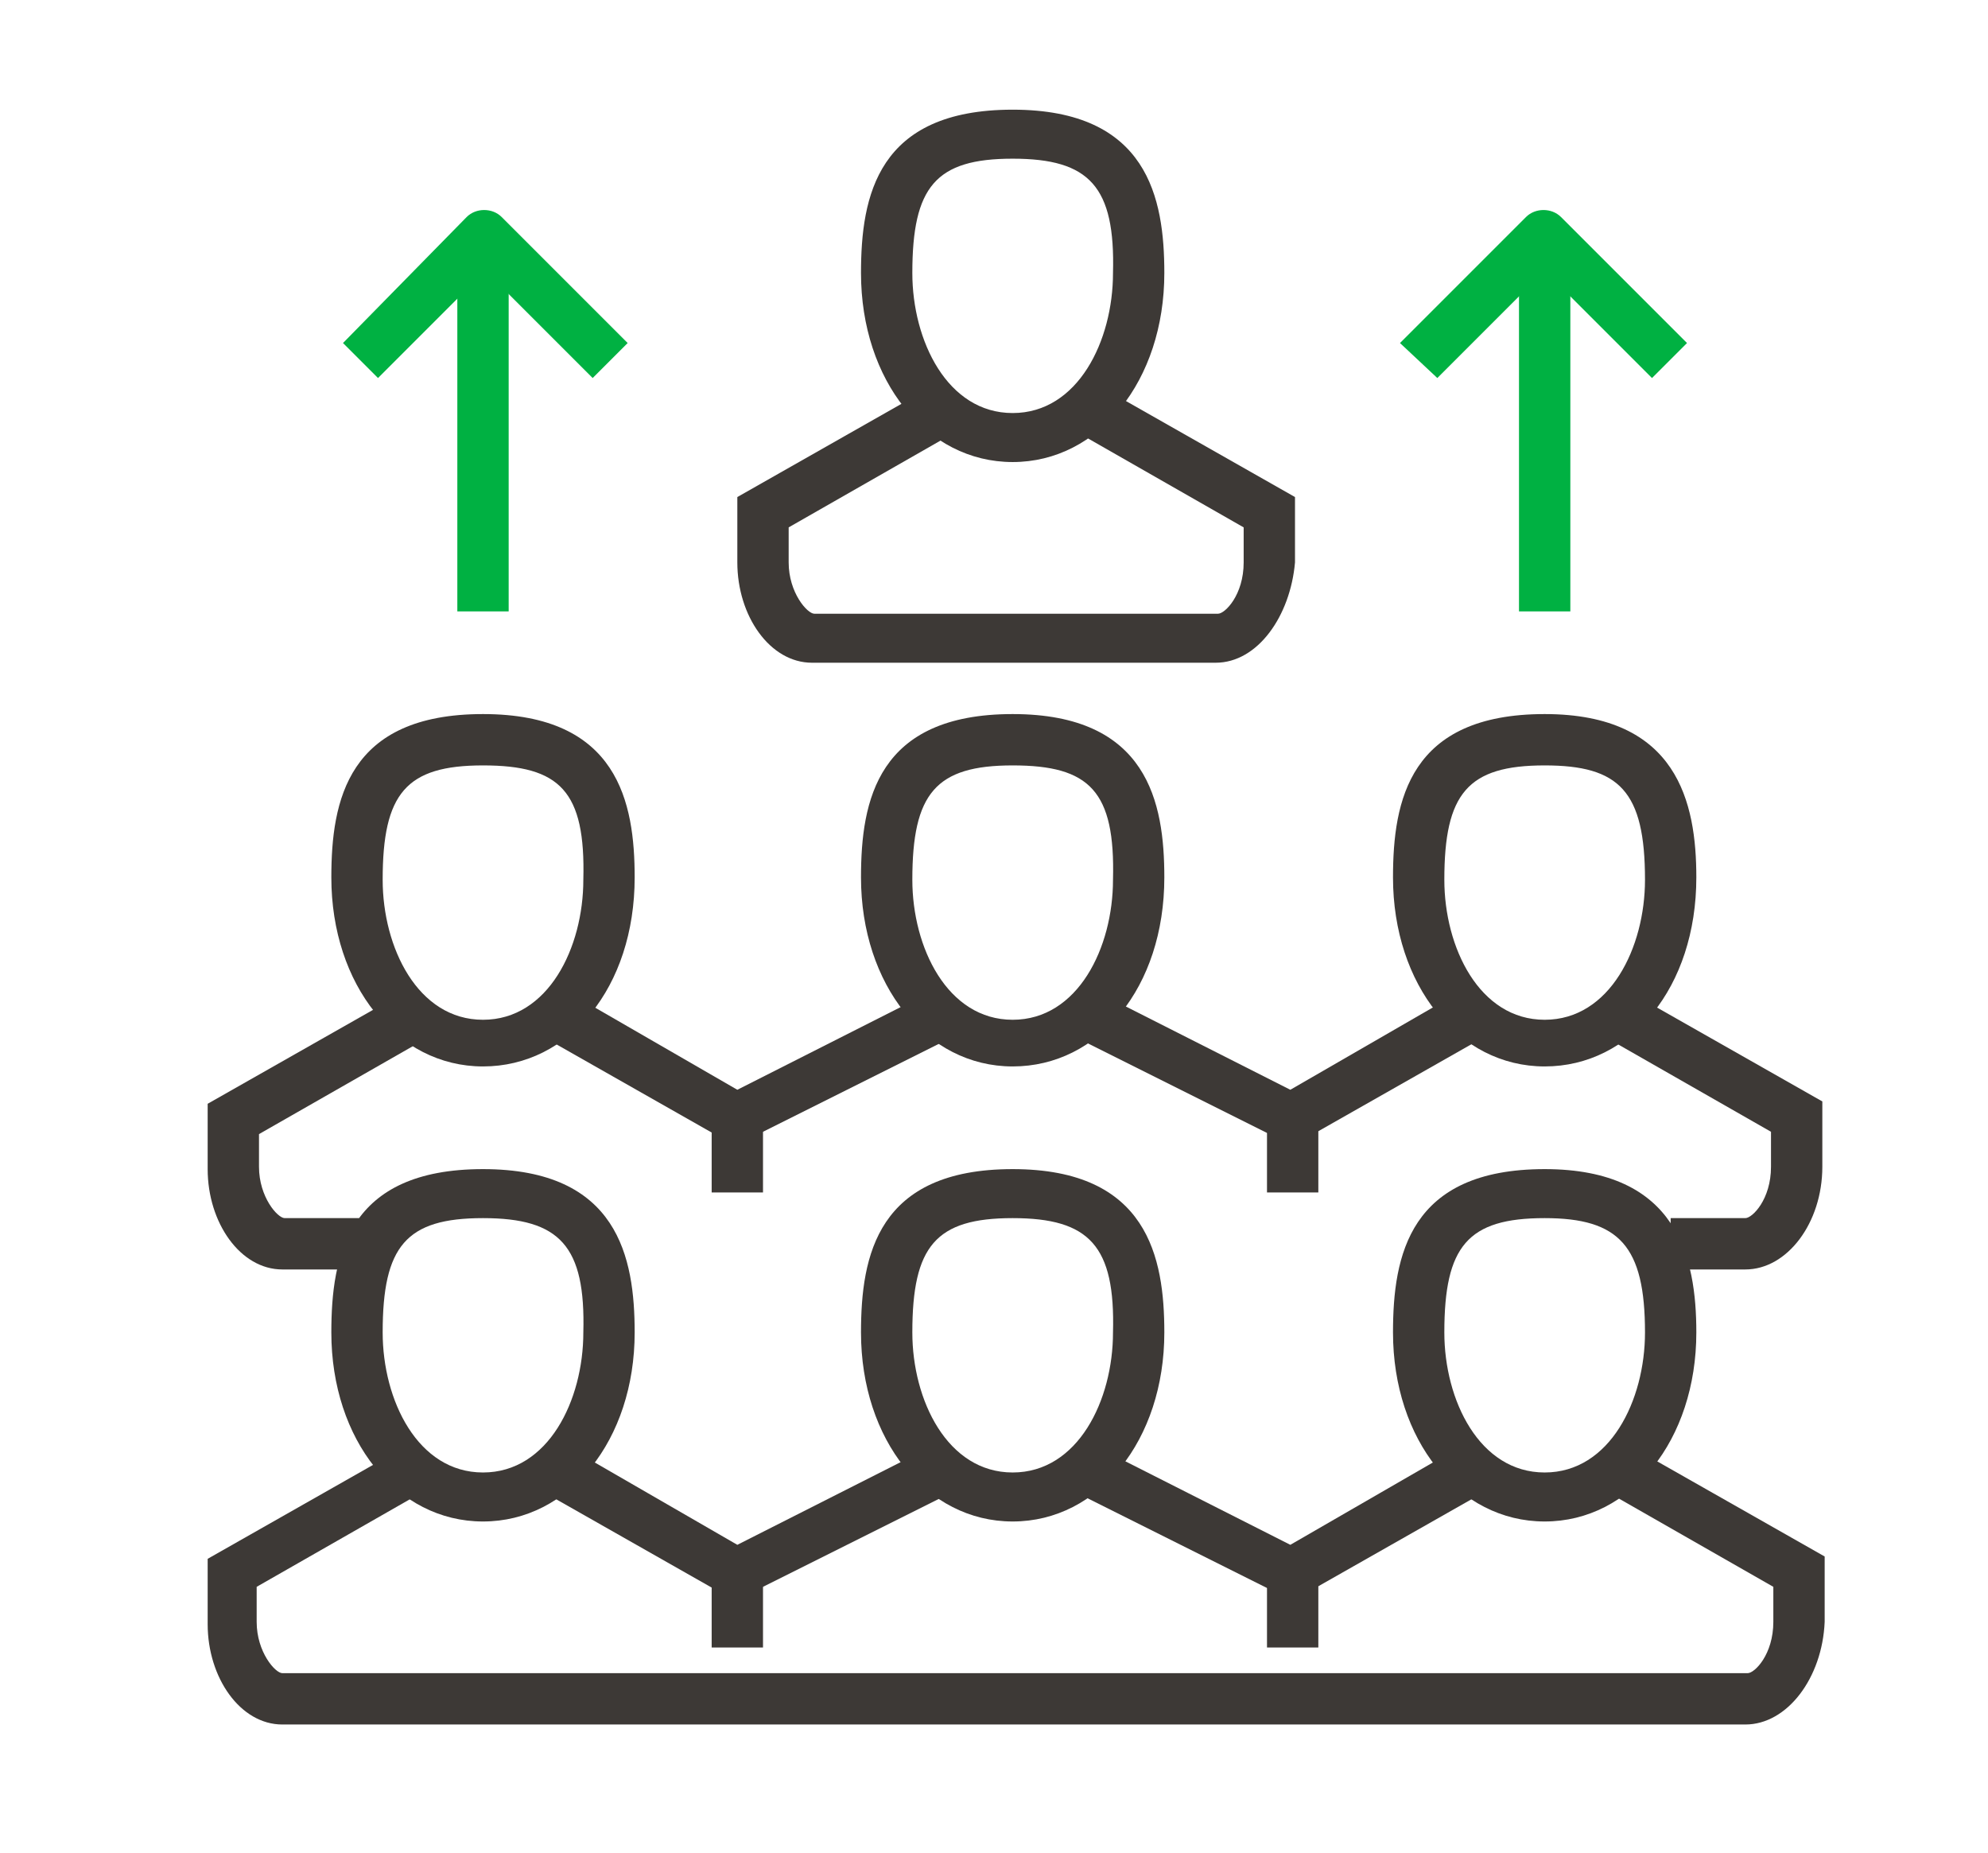 <?xml version="1.0" encoding="utf-8"?>
<!-- Generator: Adobe Illustrator 27.0.0, SVG Export Plug-In . SVG Version: 6.00 Build 0)  -->
<svg version="1.1" id="Layer_1" xmlns="http://www.w3.org/2000/svg" xmlns:xlink="http://www.w3.org/1999/xlink" x="0px" y="0px"
	 viewBox="0 0 85.2 79.4" style="enable-background:new 0 0 85.2 79.4;" xml:space="preserve">
<style type="text/css">
	.st0{fill:#3D3936;}
	.st1{fill:#00B142;}
</style>
<path class="st0" d="M15.3,54.4h-3.2c-1.8,0-3.2-2-3.2-4.3v-2.8l8.1-4.6l1.1,1.9l-7,4V50c0,1.3,0.8,2.2,1.1,2.2h3.2V54.4L15.3,54.4z
	"/>
<polygon class="st0" points="31.5,49.1 23.4,44.5 24.5,42.6 31.6,46.7 39.7,42.6 40.7,44.5 "/>
<polygon class="st0" points="55.4,49.1 46.2,44.5 47.2,42.6 55.3,46.7 62.4,42.6 63.5,44.5 "/>
<path class="st0" d="M74.8,54.4h-3.2v-2.2h3.2c0.3,0,1.1-0.8,1.1-2.2v-1.5l-7-4l1.1-1.9l8.1,4.6v2.8C78.1,52.4,76.6,54.4,74.8,54.4
	L74.8,54.4z"/>
<path class="st0" d="M20.7,45.7c-3.7,0-6.5-3.5-6.5-8.1c0-3.3,0.7-7,6.5-7s6.5,3.8,6.5,7C27.2,42.3,24.4,45.7,20.7,45.7z M20.7,32.8
	c-3.3,0-4.3,1.2-4.3,4.9c0,2.9,1.5,6,4.3,6s4.3-3.1,4.3-6C25.1,33.9,24,32.8,20.7,32.8z"/>
<path class="st0" d="M43.4,45.7c-3.7,0-6.5-3.5-6.5-8.1c0-3.3,0.7-7,6.5-7s6.5,3.8,6.5,7C49.9,42.3,47.1,45.7,43.4,45.7z M43.4,32.8
	c-3.3,0-4.3,1.2-4.3,4.9c0,2.9,1.5,6,4.3,6c2.8,0,4.3-3.1,4.3-6C47.8,33.9,46.7,32.8,43.4,32.8z"/>
<path class="st0" d="M66.2,45.7c-3.7,0-6.5-3.5-6.5-8.1c0-3.3,0.7-7,6.5-7c5.7,0,6.5,3.8,6.5,7C72.7,42.3,69.9,45.7,66.2,45.7z
	 M66.2,32.8c-3.3,0-4.3,1.2-4.3,4.9c0,2.9,1.5,6,4.3,6c2.8,0,4.3-3.1,4.3-6C70.5,33.9,69.4,32.8,66.2,32.8z"/>
<rect x="30.5" y="47.9" class="st0" width="2.2" height="3.2"/>
<rect x="54.3" y="47.9" class="st0" width="2.2" height="3.2"/>
<path class="st0" d="M43.4,19.8c-3.7,0-6.5-3.5-6.5-8.1c0-3.3,0.7-7,6.5-7s6.5,3.8,6.5,7C49.9,16.3,47.1,19.8,43.4,19.8z M43.4,6.8
	c-3.3,0-4.3,1.2-4.3,4.9c0,2.9,1.5,6,4.3,6c2.8,0,4.3-3.1,4.3-6C47.8,8,46.7,6.8,43.4,6.8z"/>
<path class="st0" d="M52.1,28.4H34.8c-1.8,0-3.2-2-3.2-4.3v-2.8l8.1-4.6l1.1,1.9l-7,4v1.5c0,1.3,0.8,2.2,1.1,2.2h17.3
	c0.3,0,1.1-0.8,1.1-2.2v-1.5l-7-4l1.1-1.9l8.1,4.6v2.8C55.3,26.4,53.9,28.4,52.1,28.4z"/>
<rect x="19.6" y="10" class="st1" width="2.2" height="16.2"/>
<path class="st1" d="M25.4,16.2l-4.6-4.6l-4.6,4.6l-1.5-1.5L20,9.3c0.4-0.4,1.1-0.4,1.5,0l5.4,5.4L25.4,16.2z"/>
<rect x="65.1" y="10" class="st1" width="2.2" height="16.2"/>
<path class="st1" d="M70.8,16.2l-4.6-4.6l-4.6,4.6L60,14.7l5.4-5.4c0.4-0.4,1.1-0.4,1.5,0l5.4,5.4L70.8,16.2z"/>
<path class="st0" d="M74.8,73.9H12.1c-1.8,0-3.2-2-3.2-4.3v-2.8l8.1-4.6L18,64l-7,4v1.5c0,1.3,0.8,2.2,1.1,2.2h62.8
	c0.3,0,1.1-0.8,1.1-2.2V68l-7-4l1.1-1.9l8.1,4.6v2.8C78.1,71.9,76.6,73.9,74.8,73.9L74.8,73.9z"/>
<polygon class="st0" points="55.4,68.6 46.2,64 47.2,62.1 55.3,66.2 62.4,62.1 63.5,64 "/>
<polygon class="st0" points="31.5,68.6 23.4,64 24.5,62.1 31.6,66.2 39.7,62.1 40.7,64 "/>
<path class="st0" d="M20.7,65.2c-3.7,0-6.5-3.5-6.5-8.1c0-3.3,0.7-7,6.5-7s6.5,3.8,6.5,7C27.2,61.7,24.4,65.2,20.7,65.2z M20.7,52.2
	c-3.3,0-4.3,1.2-4.3,4.9c0,2.9,1.5,6,4.3,6s4.3-3.1,4.3-6C25.1,53.4,24,52.2,20.7,52.2z"/>
<path class="st0" d="M43.4,65.2c-3.7,0-6.5-3.5-6.5-8.1c0-3.3,0.7-7,6.5-7s6.5,3.8,6.5,7C49.9,61.7,47.1,65.2,43.4,65.2z M43.4,52.2
	c-3.3,0-4.3,1.2-4.3,4.9c0,2.9,1.5,6,4.3,6c2.8,0,4.3-3.1,4.3-6C47.8,53.4,46.7,52.2,43.4,52.2z"/>
<path class="st0" d="M66.2,65.2c-3.7,0-6.5-3.5-6.5-8.1c0-3.3,0.7-7,6.5-7c5.7,0,6.5,3.8,6.5,7C72.7,61.7,69.9,65.2,66.2,65.2z
	 M66.2,52.2c-3.3,0-4.3,1.2-4.3,4.9c0,2.9,1.5,6,4.3,6c2.8,0,4.3-3.1,4.3-6C70.5,53.4,69.4,52.2,66.2,52.2z"/>
<rect x="30.5" y="67.4" class="st0" width="2.2" height="3.2"/>
<rect x="54.3" y="67.4" class="st0" width="2.2" height="3.2"/>
</svg>
